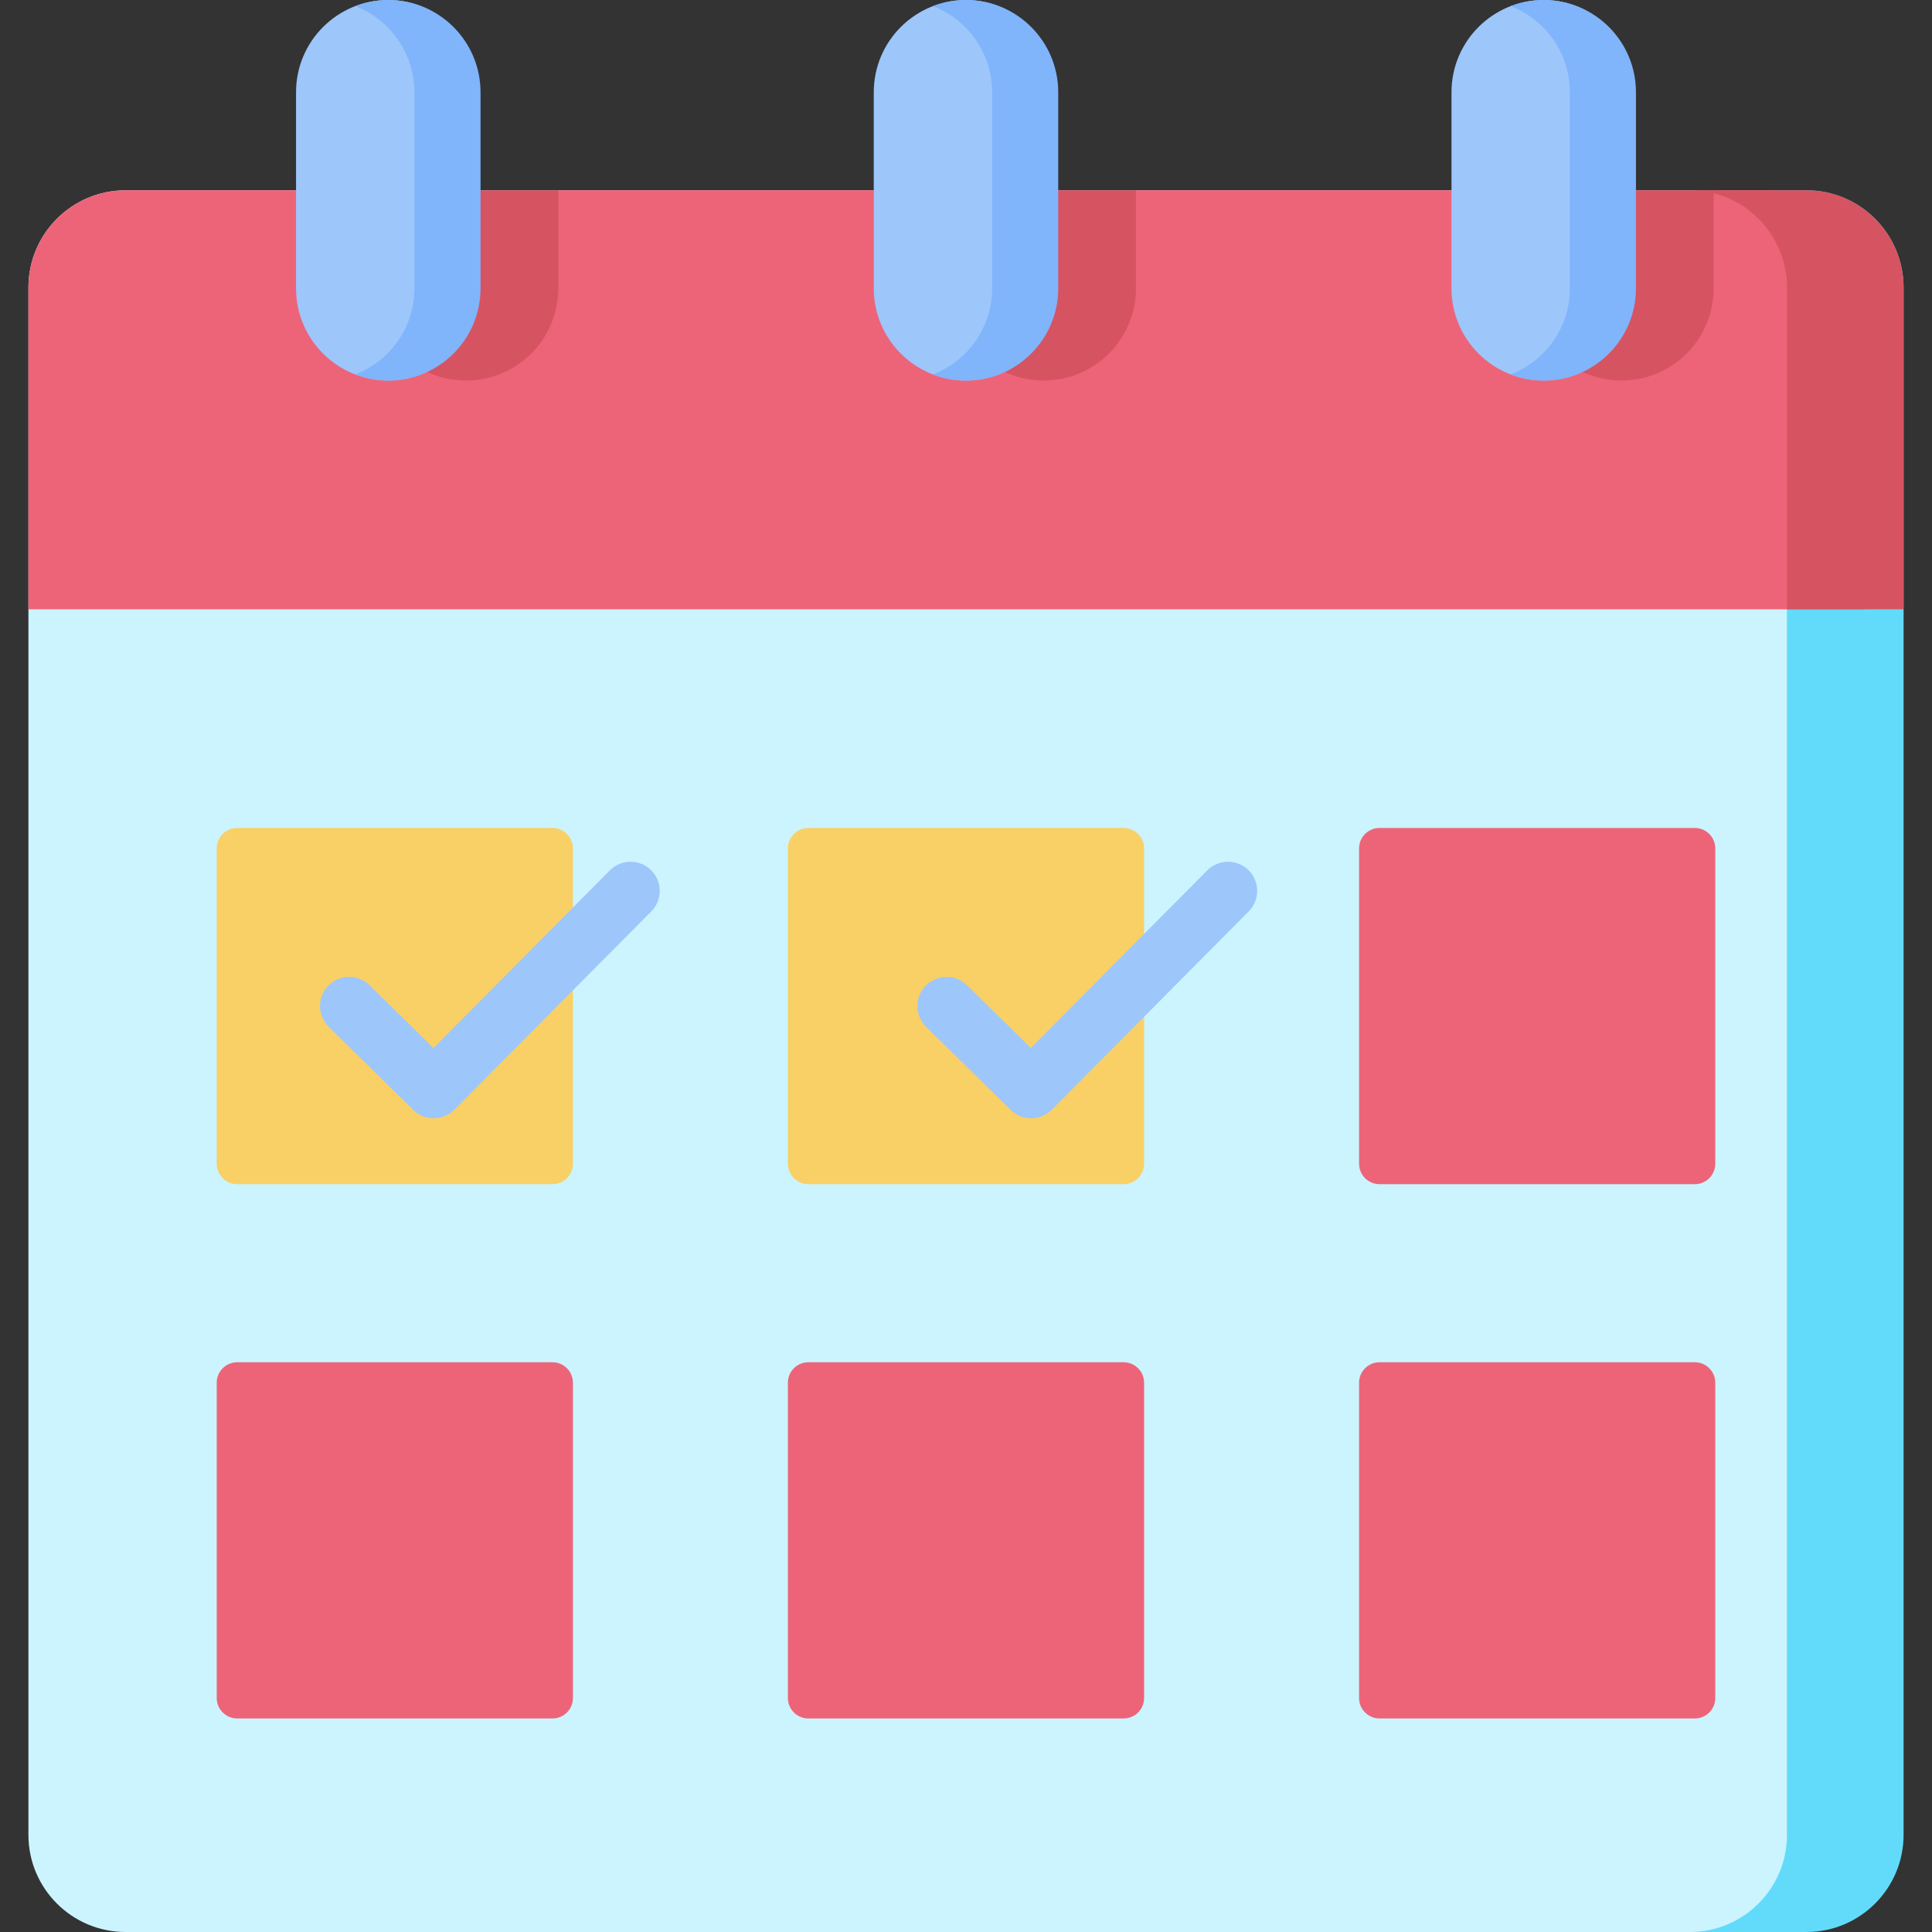 <?xml version="1.0" encoding="UTF-8"?> <svg xmlns="http://www.w3.org/2000/svg" width="69" height="69" viewBox="0 0 69 69" fill="none"><rect x="0" y="0" width="69" height="69" fill="#333333" stroke="none"/> <path d="M63.127 69H4.485C2.569 69 1.015 67.446 1.015 65.529V10.267C1.015 8.35 2.569 6.796 4.485 6.796H63.126C65.043 6.796 66.597 8.35 66.597 10.267V65.529C66.597 67.446 65.043 69 63.127 69V69Z" fill="#CBF4FF"></path> <path d="M64.515 6.796H60.35C62.267 6.796 63.82 8.35 63.82 10.267V65.529C63.82 67.446 62.267 69 60.35 69H64.515C66.431 69 67.985 67.446 67.985 65.529V10.267C67.985 8.35 66.431 6.796 64.515 6.796V6.796Z" fill="#62DBFB"></path> <path d="M63.127 6.796H61.203L57.909 8.184L54.615 6.796H40.571L37.277 8.184L33.983 6.796H19.938L16.644 8.184L13.35 6.796H4.485C2.569 6.796 1.015 8.35 1.015 10.267V21.762H66.597V10.267C66.597 8.35 65.043 6.796 63.127 6.796Z" fill="#ED6479"></path> <path d="M64.515 6.796H60.35C62.267 6.796 63.82 8.35 63.82 10.267V21.762H67.985V10.267C67.985 8.35 66.431 6.796 64.515 6.796Z" fill="#D65461"></path> <path d="M57.909 13.592C59.728 13.592 61.203 12.117 61.203 10.298V6.796H54.615V10.298C54.615 12.117 56.09 13.592 57.909 13.592Z" fill="#D65461"></path> <path d="M37.276 13.592C39.096 13.592 40.57 12.117 40.57 10.298V6.796H33.982V10.298C33.982 12.117 35.457 13.592 37.276 13.592Z" fill="#D65461"></path> <path d="M16.645 13.592C18.464 13.592 19.939 12.117 19.939 10.298V6.796H13.351V10.298C13.351 12.117 14.825 13.592 16.645 13.592Z" fill="#D65461"></path> <path d="M34.5 13.592C32.681 13.592 31.206 12.117 31.206 10.298V3.294C31.206 1.475 32.681 0 34.5 0C36.319 0 37.655 1.475 37.655 3.294V10.298C37.655 12.117 36.319 13.592 34.5 13.592Z" fill="#9DC6FB"></path> <path d="M13.867 13.592C12.048 13.592 10.573 12.117 10.573 10.298V3.294C10.573 1.475 12.048 0 13.867 0C15.687 0 17.022 1.475 17.022 3.294V10.298C17.022 12.117 15.687 13.592 13.867 13.592Z" fill="#9DC6FB"></path> <path d="M55.133 13.592C53.314 13.592 51.839 12.117 51.839 10.298V3.294C51.839 1.475 53.314 0 55.133 0C56.952 0 58.288 1.475 58.288 3.294V10.298C58.288 12.117 56.952 13.592 55.133 13.592Z" fill="#9DC6FB"></path> <path d="M55.133 0C54.717 0 54.319 0.078 53.953 0.219C55.189 0.693 56.067 1.891 56.067 3.294V10.298C56.067 11.701 55.189 12.899 53.953 13.373C54.319 13.514 54.717 13.592 55.133 13.592C56.952 13.592 58.427 12.117 58.427 10.298V3.294C58.427 1.475 56.952 0 55.133 0Z" fill="#80B4FB"></path> <path d="M34.5 0C34.084 0 33.687 0.078 33.32 0.219C34.556 0.693 35.434 1.891 35.434 3.294V10.298C35.434 11.701 34.556 12.899 33.32 13.373C33.687 13.514 34.084 13.592 34.5 13.592C36.319 13.592 37.794 12.117 37.794 10.298V3.294C37.794 1.475 36.319 0 34.5 0Z" fill="#80B4FB"></path> <path d="M13.868 0C13.451 0 13.054 0.078 12.688 0.219C13.924 0.693 14.801 1.891 14.801 3.294V10.298C14.801 11.701 13.924 12.899 12.688 13.373C13.054 13.514 13.451 13.592 13.868 13.592C15.687 13.592 17.162 12.117 17.162 10.298V3.294C17.161 1.475 15.687 0 13.868 0Z" fill="#80B4FB"></path> <path d="M60.529 42.292H49.27C48.865 42.292 48.538 41.964 48.538 41.56V30.301C48.538 29.897 48.866 29.57 49.27 29.57H60.529C60.933 29.57 61.26 29.898 61.26 30.301V41.56C61.26 41.964 60.933 42.292 60.529 42.292Z" fill="#ED6479"></path> <path d="M40.129 61.374H28.87C28.466 61.374 28.139 61.047 28.139 60.643V49.383C28.139 48.98 28.466 48.652 28.87 48.652H40.129C40.533 48.652 40.861 48.98 40.861 49.383V60.643C40.861 61.047 40.533 61.374 40.129 61.374Z" fill="#ED6479"></path> <path d="M19.731 61.374H8.472C8.068 61.374 7.74 61.047 7.74 60.643V49.383C7.74 48.98 8.068 48.652 8.472 48.652H19.731C20.135 48.652 20.462 48.98 20.462 49.383V60.643C20.462 61.047 20.135 61.374 19.731 61.374Z" fill="#ED6479"></path> <path d="M60.529 61.374H49.27C48.865 61.374 48.538 61.047 48.538 60.643V49.383C48.538 48.98 48.866 48.652 49.27 48.652H60.529C60.933 48.652 61.26 48.98 61.26 49.383V60.643C61.26 61.047 60.933 61.374 60.529 61.374Z" fill="#ED6479"></path> <path d="M40.129 42.292H28.87C28.466 42.292 28.139 41.964 28.139 41.56V30.301C28.139 29.897 28.466 29.57 28.87 29.57H40.129C40.533 29.57 40.861 29.898 40.861 30.301V41.56C40.861 41.964 40.533 42.292 40.129 42.292Z" fill="#F9D065"></path> <path d="M19.731 42.292H8.472C8.068 42.292 7.74 41.964 7.74 41.56V30.301C7.74 29.897 8.068 29.57 8.472 29.57H19.731C20.135 29.57 20.462 29.898 20.462 30.301V41.56C20.462 41.964 20.135 42.292 19.731 42.292Z" fill="#F9D065"></path> <path d="M21.782 31.084L15.48 37.429L13.2 35.188C12.79 34.785 12.13 34.791 11.727 35.201C11.324 35.611 11.33 36.27 11.74 36.673L14.76 39.64C14.962 39.839 15.226 39.938 15.489 39.938C15.757 39.938 16.024 39.836 16.228 39.631L23.259 32.551C23.665 32.143 23.662 31.484 23.255 31.079C22.846 30.674 22.187 30.676 21.782 31.084V31.084Z" fill="#9DC6FB"></path> <path d="M44.591 31.079C44.183 30.673 43.523 30.676 43.118 31.084L36.816 37.428L34.536 35.188C34.126 34.785 33.467 34.791 33.063 35.201C32.66 35.611 32.666 36.27 33.076 36.673L36.096 39.64C36.298 39.839 36.562 39.938 36.825 39.938C37.093 39.938 37.361 39.836 37.564 39.631L44.596 32.551C45.001 32.143 44.999 31.484 44.591 31.079V31.079Z" fill="#9DC6FB"></path> </svg> 